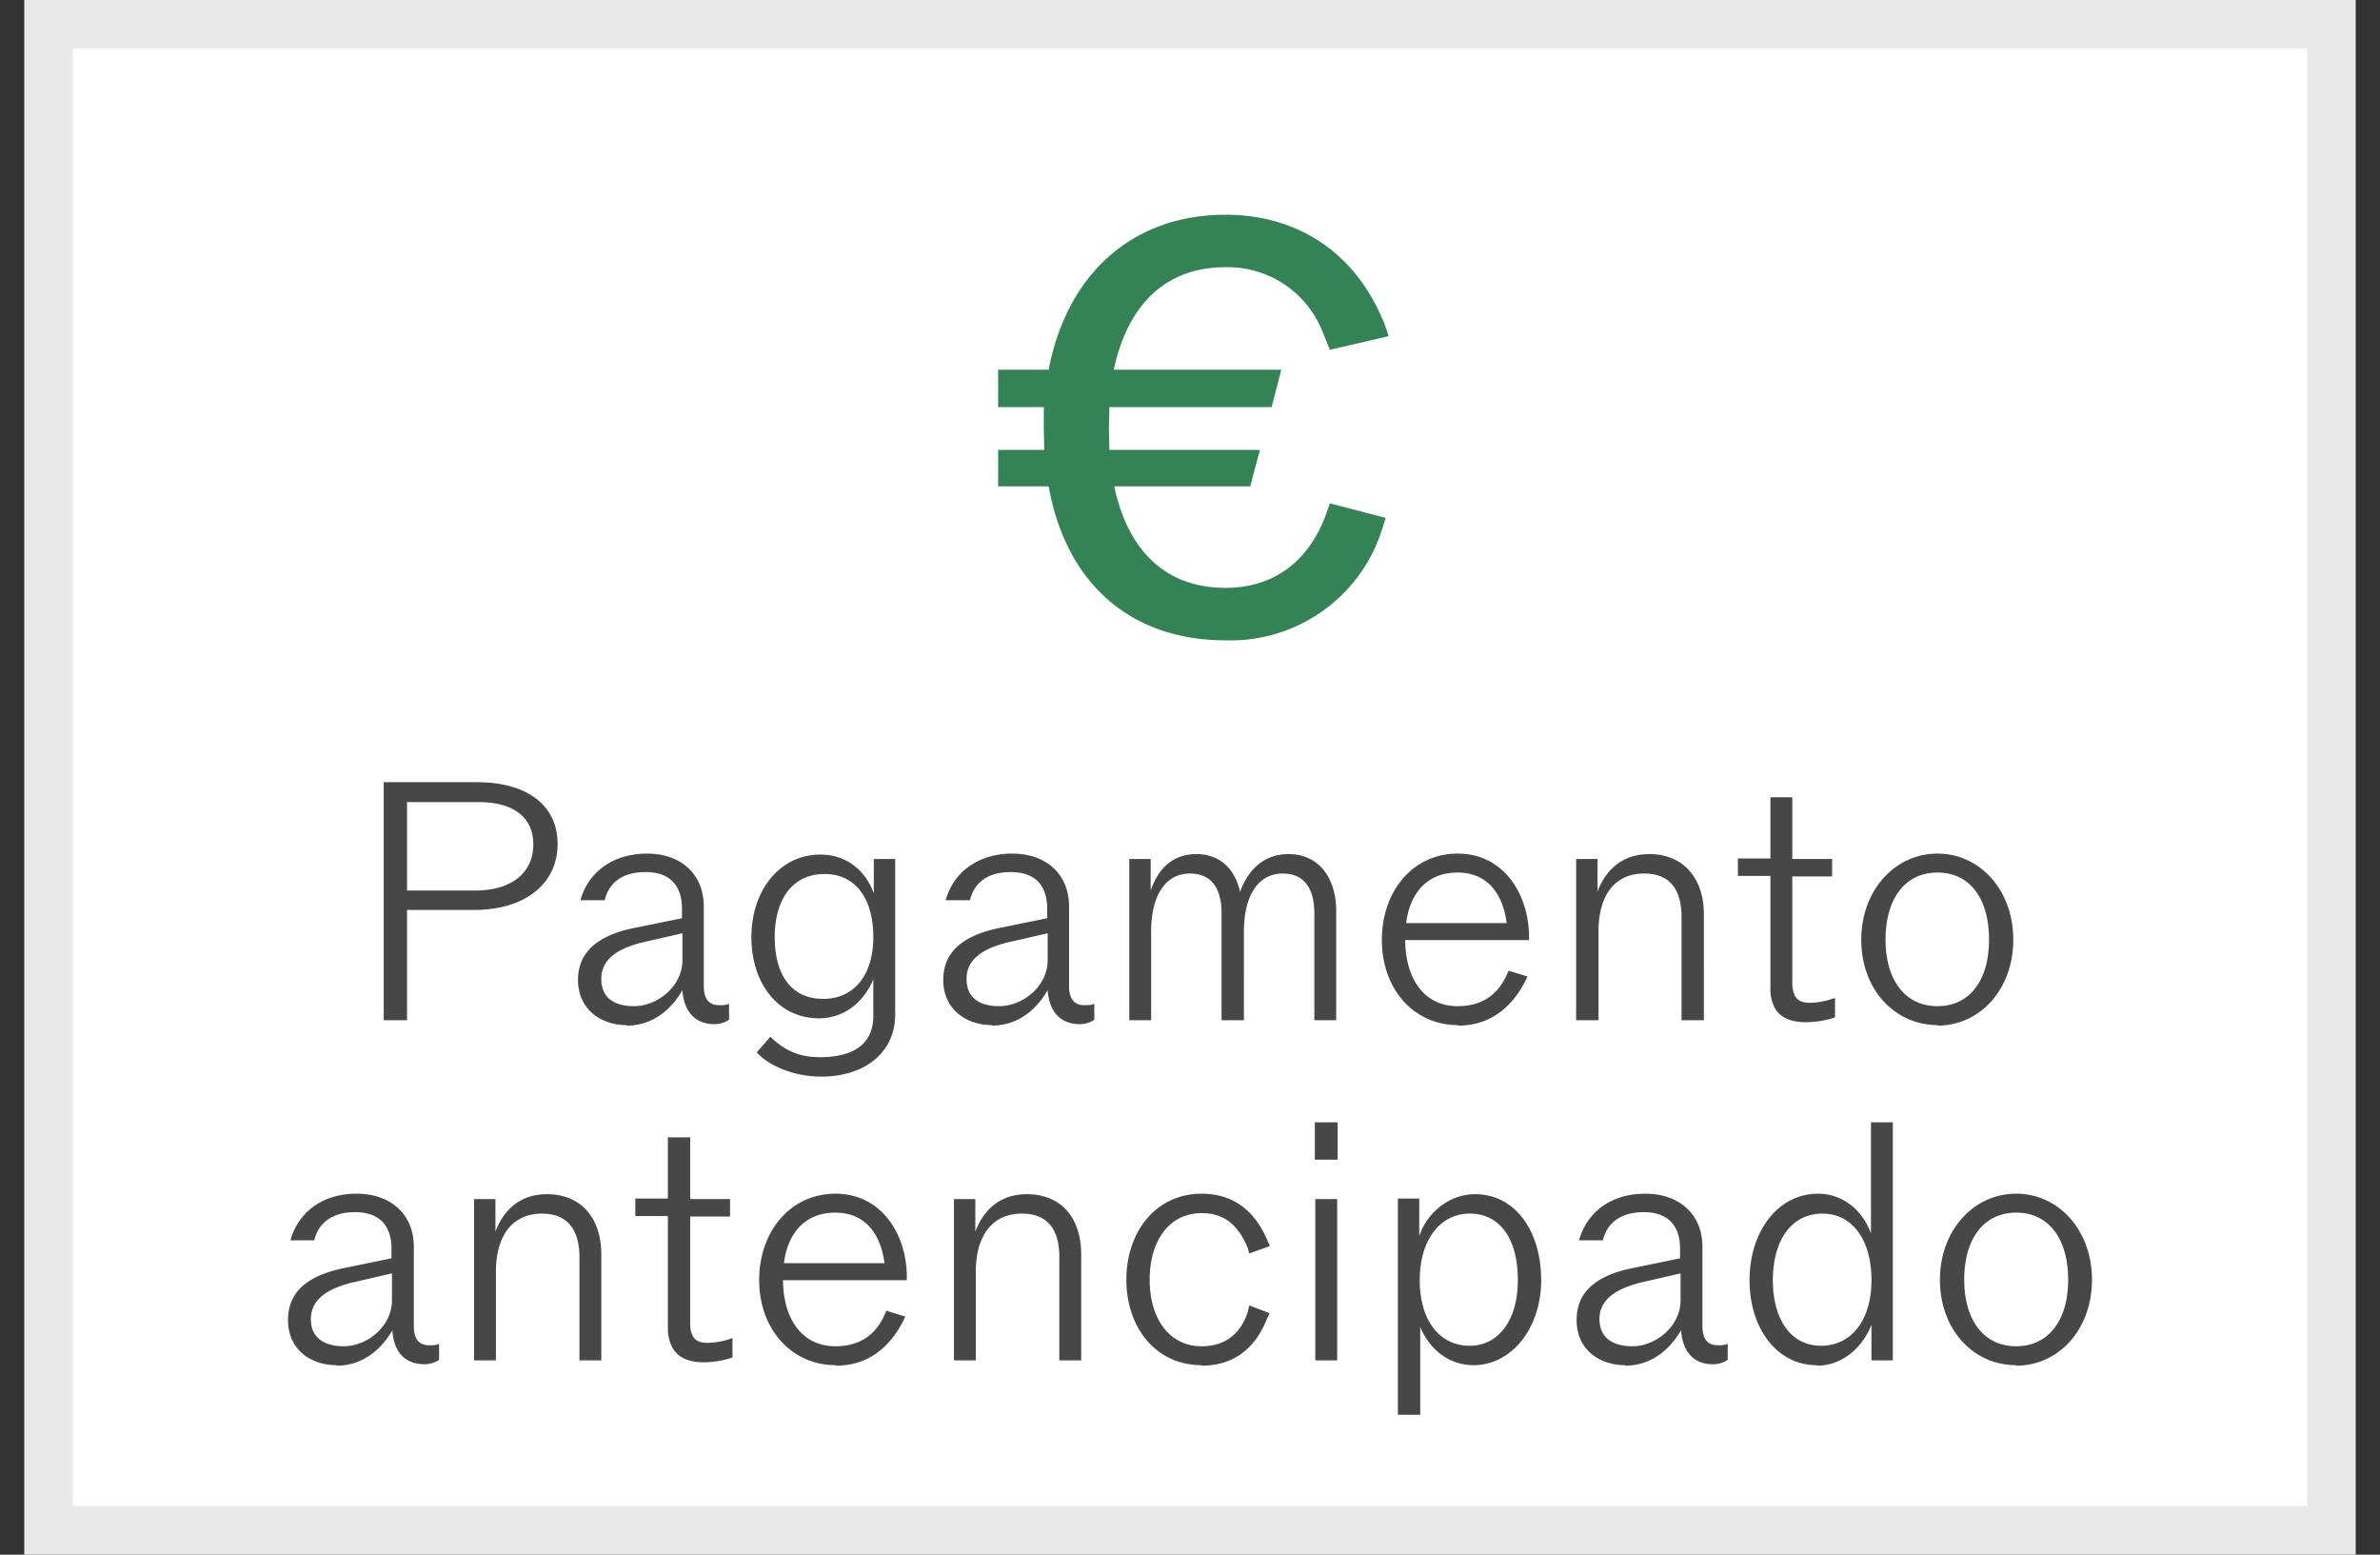 <svg xmlns="http://www.w3.org/2000/svg" width="49" height="32" fill="none"><rect width="100%" height="100%" fill="#333333" stroke="none"/><path fill="#fff" d="M1 .5h47v31H1z"/><path stroke="#E9E9E9" d="M1 .5h47v31H1z"/><path fill="#474748" d="M41.51 28.1c-.89 0-1.57-.74-1.57-1.76 0-1 .68-1.77 1.57-1.77.88 0 1.56.76 1.56 1.77 0 1.02-.68 1.77-1.56 1.77Zm-1.07-1.76c0 .83.4 1.37 1.07 1.37s1.07-.54 1.07-1.37c0-.84-.4-1.38-1.07-1.38s-1.07.54-1.07 1.38ZM37.4 28.1c-.8 0-1.38-.74-1.38-1.75s.59-1.78 1.41-1.78c.49 0 .91.32 1.09.82V23.1h.45V28h-.44v-.73c-.2.5-.63.84-1.12.84Zm-.9-1.75c0 .82.38 1.35.99 1.35.63 0 1.04-.53 1.04-1.35 0-.84-.4-1.37-1.01-1.37-.63 0-1.02.54-1.02 1.37ZM33.46 28.1c-.53 0-1-.32-1-.93 0-.47.26-.89 1.16-1.07l.97-.2v-.2c0-.42-.2-.75-.75-.75-.49 0-.76.24-.84.58h-.49c.16-.58.66-.96 1.36-.96.72 0 1.18.44 1.18 1.09v1.63c0 .28.11.4.32.4.08 0 .13 0 .2-.03v.33a.54.54 0 0 1-.31.09c-.39 0-.62-.26-.65-.7-.28.48-.69.73-1.15.73Zm-.53-.95c0 .42.32.56.68.56.47 0 .99-.4.99-.95v-.55l-.78.18c-.69.16-.89.45-.89.76ZM28.78 29.12v-4.45h.44v.77c.18-.52.65-.86 1.15-.86.82 0 1.36.75 1.36 1.77 0 1-.62 1.75-1.39 1.75-.5 0-.91-.32-1.1-.79v1.81h-.46Zm.45-2.77c0 .82.4 1.35 1.03 1.35.6 0 .99-.54.99-1.35 0-.84-.36-1.37-.99-1.37-.61 0-1.03.54-1.03 1.37ZM27.08 28v-3.32h.45V28h-.45Zm-.01-4.13v-.77h.47v.77h-.47ZM24.74 28.1c-.93 0-1.55-.76-1.55-1.76s.62-1.77 1.55-1.77c.72 0 1.14.43 1.37 1 .01.02.03.05.03.08l-.42.15-.03-.11c-.2-.49-.5-.72-.95-.72-.67 0-1.07.57-1.07 1.37 0 .8.4 1.37 1.07 1.37.45 0 .79-.22.95-.71l.03-.13.42.16-.05.1c-.24.63-.7.98-1.35.98ZM19.64 28v-3.32h.44v.67c.18-.47.53-.77 1.06-.77.72 0 1.12.5 1.12 1.24V28h-.45v-2.12c0-.56-.23-.9-.77-.9-.6 0-.95.44-.95 1.2V28h-.45ZM17.21 28.1c-.93 0-1.58-.76-1.58-1.75 0-1.01.65-1.78 1.57-1.78.98 0 1.47.88 1.47 1.71v.07h-2.55c.01.84.42 1.36 1.08 1.36.45 0 .79-.19.99-.6l.06-.13.39.12-.06.12c-.3.56-.75.89-1.37.89ZM16.14 26h2.07c-.07-.55-.36-1.04-1.01-1.04-.62 0-.98.41-1.06 1.04ZM14.49 28.04c-.32 0-.54-.1-.65-.31a.84.84 0 0 1-.09-.4v-2.3h-.67v-.36h.67v-1.26h.46v1.27h.82v.36h-.82v2.18c0 .12.01.2.05.27.05.11.16.15.3.15.19 0 .4-.05.52-.1v.4c-.19.07-.42.1-.6.1ZM9.76 28v-3.32h.44v.67c.18-.47.53-.77 1.06-.77.71 0 1.12.5 1.12 1.24V28h-.45v-2.12c0-.56-.24-.9-.77-.9-.6 0-.95.44-.95 1.2V28h-.45ZM6.93 28.1c-.53 0-1-.32-1-.93 0-.47.26-.89 1.16-1.07l.97-.2v-.2c0-.42-.2-.75-.75-.75-.49 0-.76.24-.84.58h-.49c.16-.58.66-.96 1.36-.96.72 0 1.18.44 1.18 1.09v1.63c0 .28.11.4.32.4.08 0 .13 0 .2-.03v.33a.54.54 0 0 1-.31.09c-.39 0-.63-.26-.65-.7-.28.48-.69.73-1.15.73Zm-.53-.95c0 .42.32.56.68.56.47 0 .99-.4.99-.95v-.55l-.78.18c-.69.16-.89.45-.89.76ZM39.9 21.1c-.9 0-1.58-.74-1.58-1.76 0-1 .68-1.77 1.57-1.77.88 0 1.56.76 1.56 1.77 0 1.02-.68 1.77-1.56 1.77Zm-1.08-1.76c0 .83.4 1.37 1.07 1.37s1.06-.54 1.06-1.37c0-.84-.39-1.38-1.06-1.38s-1.07.54-1.07 1.38ZM37.18 21.04c-.32 0-.54-.1-.65-.31a.84.84 0 0 1-.08-.4v-2.3h-.67v-.36h.67v-1.26h.45v1.27h.82v.36h-.82v2.18c0 .12.02.2.05.27.06.11.16.15.3.15.2 0 .4-.05.53-.1v.4c-.2.07-.42.1-.6.1ZM32.45 21v-3.32h.44v.67c.18-.47.53-.77 1.07-.77.7 0 1.12.5 1.12 1.24V21h-.46v-2.12c0-.56-.23-.9-.77-.9-.6 0-.94.44-.94 1.2V21h-.46ZM30.02 21.1c-.93 0-1.57-.76-1.57-1.75 0-1.01.64-1.78 1.56-1.78.98 0 1.47.88 1.47 1.71v.07h-2.55c.01.84.42 1.36 1.08 1.36.45 0 .79-.19.99-.6l.06-.13.39.12-.06.12c-.3.56-.75.89-1.37.89ZM28.95 19h2.07c-.07-.55-.36-1.04-1.01-1.04-.62 0-.98.41-1.06 1.04ZM23.25 21v-3.32h.44v.65c.16-.46.46-.75.94-.75.49 0 .8.31.9.78.17-.47.5-.78 1-.78.63 0 .98.5.98 1.17V21h-.45v-2.2c0-.5-.2-.82-.65-.82-.5 0-.8.44-.8 1.2V21h-.46v-2.2c0-.49-.19-.82-.65-.82-.5 0-.8.44-.8 1.2V21h-.45ZM20.42 21.1c-.52 0-1-.32-1-.93 0-.47.27-.89 1.16-1.07l.98-.2v-.2c0-.42-.2-.75-.75-.75-.5 0-.76.24-.84.58h-.5c.16-.58.67-.96 1.37-.96.72 0 1.17.44 1.17 1.09v1.63c0 .28.11.4.32.4.08 0 .13 0 .2-.03v.33a.54.54 0 0 1-.3.09c-.4 0-.63-.26-.66-.7-.28.48-.68.73-1.15.73Zm-.52-.95c0 .42.31.56.67.56.48 0 1-.4 1-.95v-.55l-.79.18c-.69.16-.88.45-.88.76ZM16.9 22.16c-.58 0-1.09-.24-1.32-.5l.28-.32c.31.3.62.42 1.02.42.68 0 1.1-.26 1.1-.85v-.75c-.2.47-.6.8-1.12.8-.84 0-1.39-.72-1.39-1.67 0-.96.58-1.7 1.42-1.7.53 0 .93.32 1.1.8v-.71h.44v3.21c0 .75-.6 1.27-1.52 1.27Zm-.95-2.87c0 .76.33 1.27 1 1.27.64 0 1.03-.5 1.03-1.27 0-.8-.37-1.3-1-1.3-.68 0-1.03.54-1.03 1.3ZM12.9 21.1c-.52 0-1-.32-1-.93 0-.47.27-.89 1.16-1.07l.98-.2v-.2c0-.42-.2-.75-.75-.75-.5 0-.76.24-.84.58h-.5c.16-.58.67-.96 1.37-.96.72 0 1.17.44 1.17 1.09v1.63c0 .28.11.4.32.4.08 0 .13 0 .2-.03v.33a.54.54 0 0 1-.3.09c-.4 0-.63-.26-.66-.7-.28.48-.68.73-1.15.73Zm-.52-.95c0 .42.31.56.67.56.48 0 1-.4 1-.95v-.55l-.79.18c-.69.16-.88.45-.88.76ZM7.9 21v-4.9h1.92c1.05 0 1.66.49 1.66 1.27 0 .8-.64 1.36-1.73 1.36H8.38V21H7.9Zm.48-2.67h1.4c.77 0 1.2-.38 1.2-.95 0-.58-.44-.87-1.12-.87H8.38v1.82Z"/><path fill="#348354" d="M25.23 13.18c-1.93 0-3.28-1.15-3.64-3.17h-1.04v-.75h.95l-.01-.44v-.44h-.94v-.77h1.04c.39-2.03 1.78-3.19 3.64-3.19 1.49 0 2.64.78 3.22 2.12.06.12.1.26.14.38l-1.21.28-.15-.37a2.1 2.1 0 0 0-2-1.33c-1.19 0-2 .72-2.3 2.11h3.45l-.2.77h-3.34l-.01.44.01.44h3.1l-.2.75h-2.8c.29 1.37 1.1 2.09 2.29 2.09 1 0 1.7-.55 2.05-1.46l.1-.28 1.15.3-.1.31a3.27 3.27 0 0 1-3.2 2.21Z"/></svg>